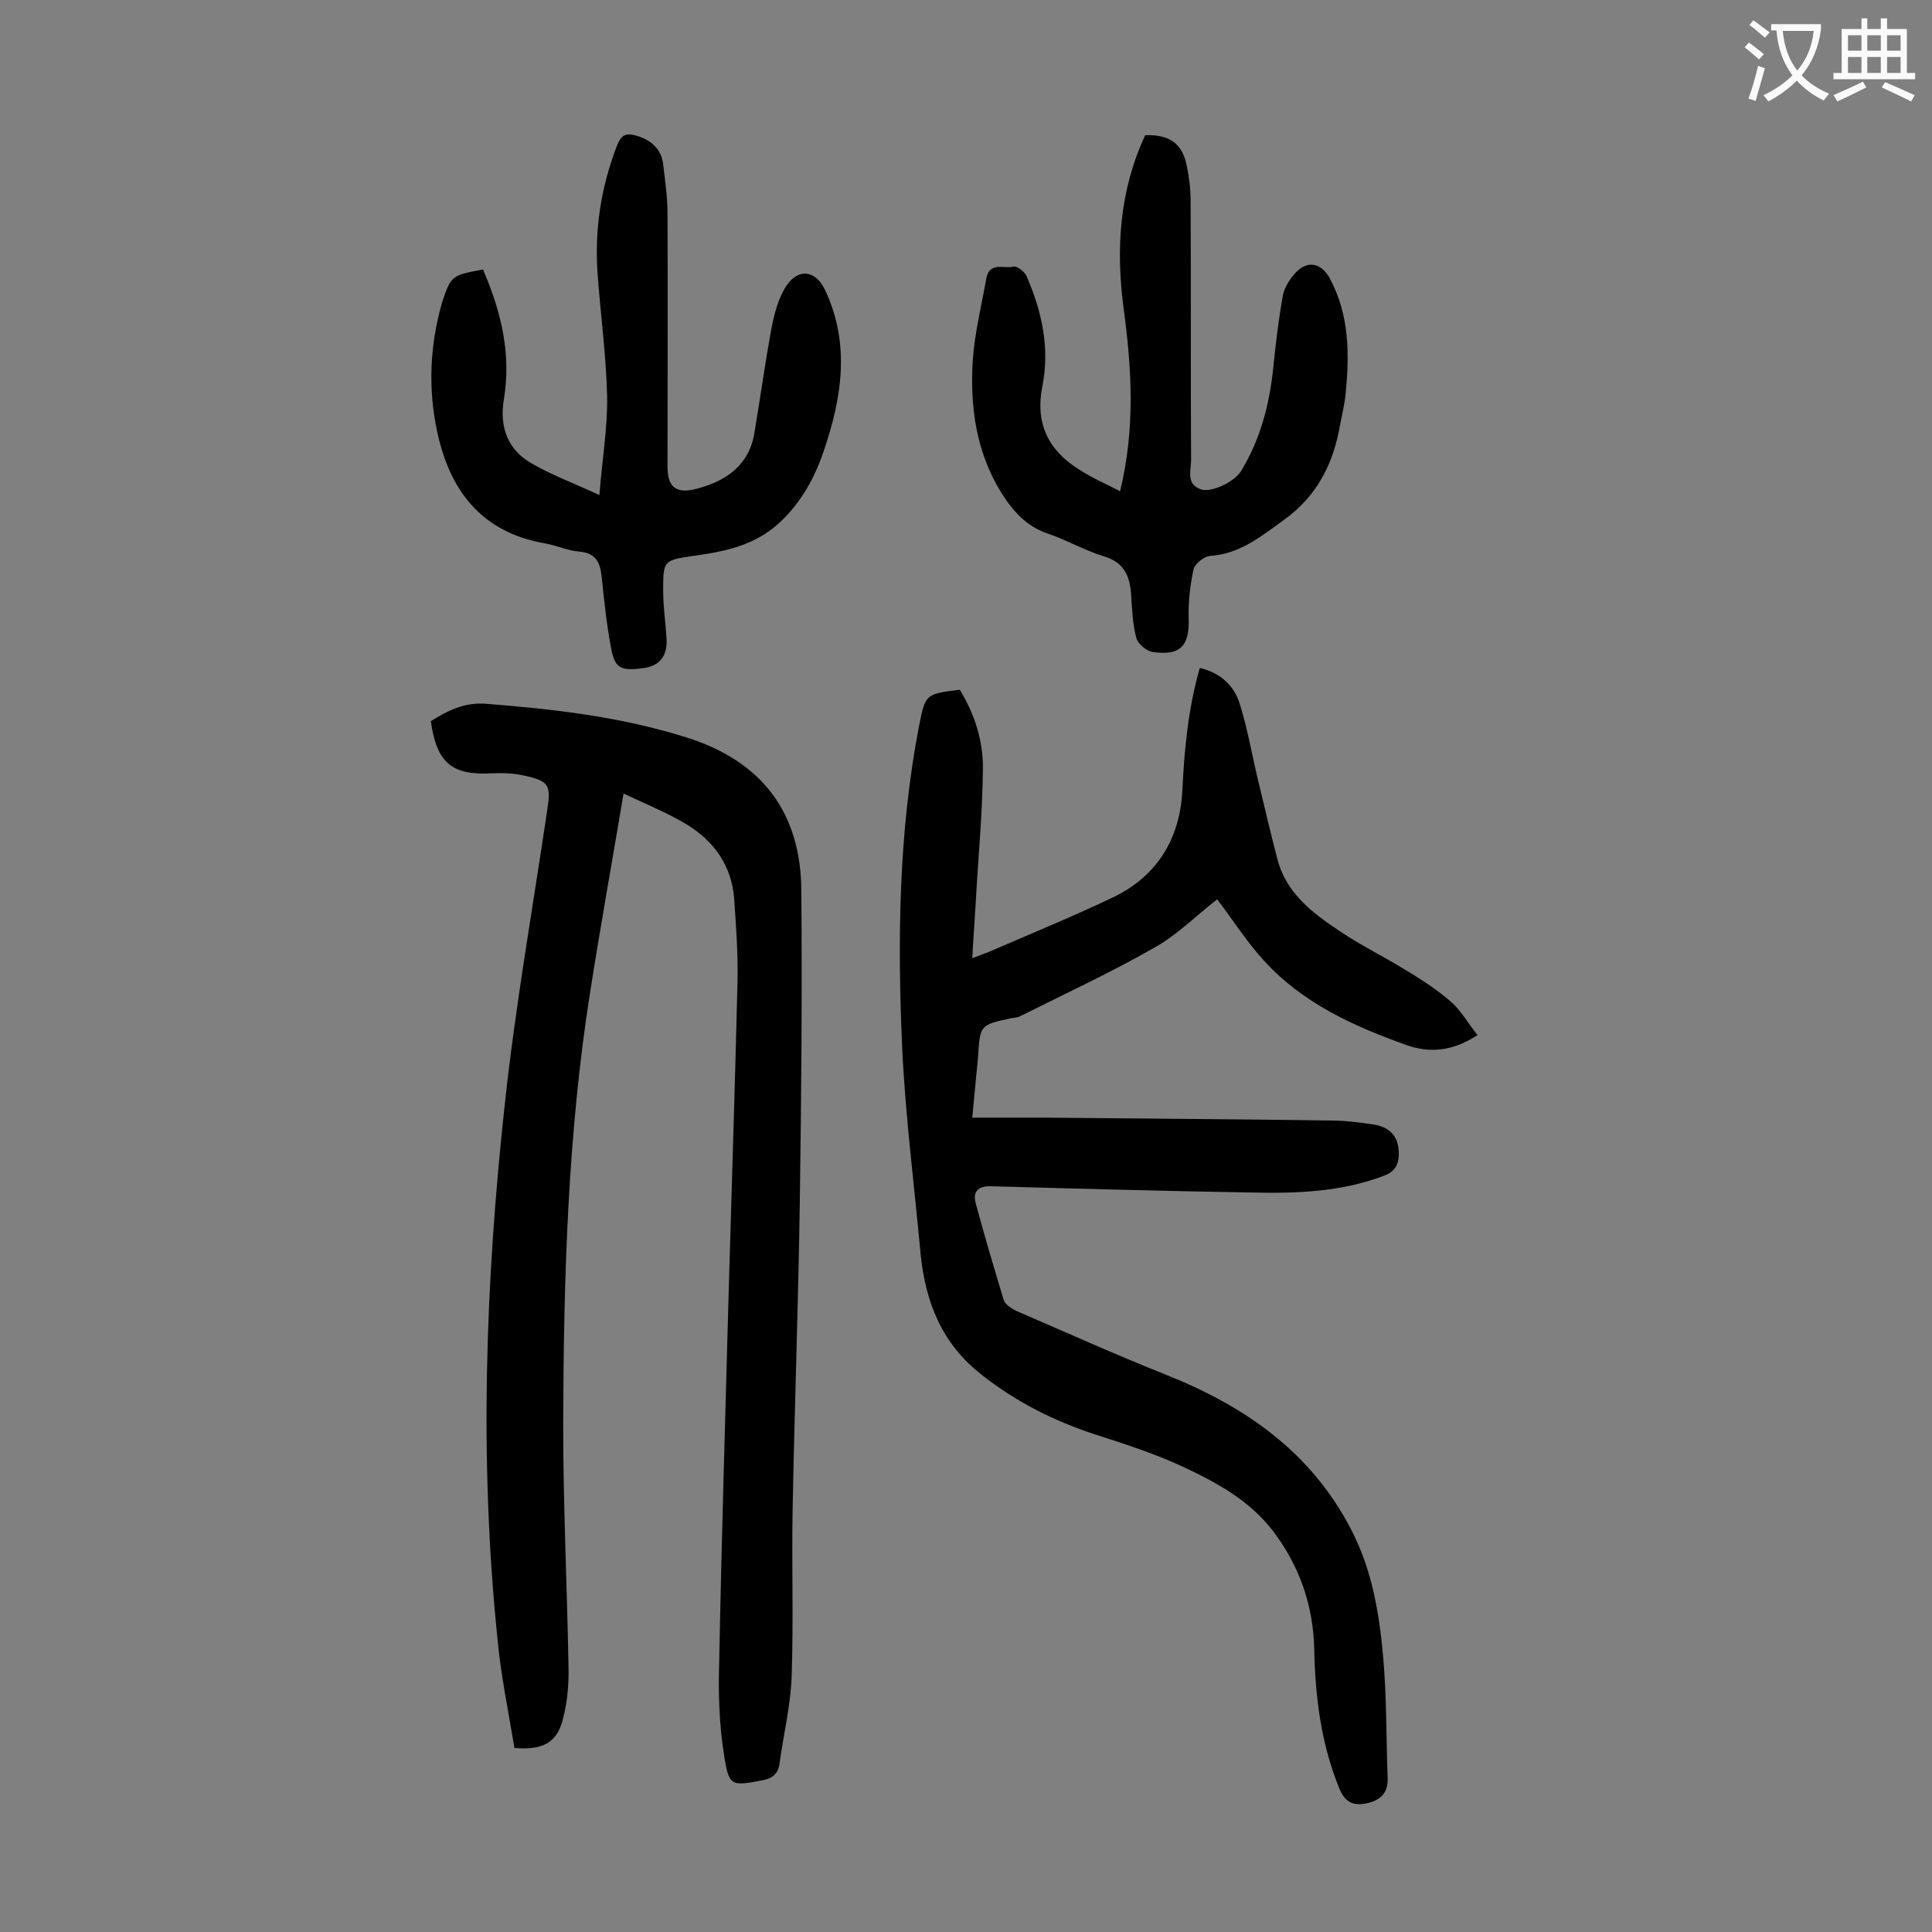 <svg enable-background="new 0 0 400 400" viewBox="0 0 400 400" xmlns="http://www.w3.org/2000/svg"><rect x="0" y="0" width="400" height="400" fill="#808080" stroke="none"/><g fill="#000001"><path d="m201.3 231.4h15.4c19.7.2 39.4.3 59 .6 2.9 0 5.7.4 8.6.8 3.8.6 5.4 2.8 5.3 6.4-.1 2.1-.9 3.4-3 4.2-8.9 3.4-18.1 3.7-27.4 3.5-18-.3-36-.8-54-1.3-2.8-.1-3.8 1.2-3.2 3.5 1.8 6.7 3.8 13.4 5.8 20 .3 1 1.6 1.8 2.6 2.3 10.2 4.4 20.4 9 30.7 13.1 16.4 6.5 30.2 15.9 38.6 32.1 4.4 8.4 5.9 17.6 6.7 26.8.7 8.2.6 16.6.9 24.8.1 3.1-1.6 4.5-4.1 5.1-2.6.6-4.6.2-5.9-3-3.8-9.3-5-19-5.2-28.8-.2-9.2-3.1-17.4-8.6-24.6-4.7-6.1-11.3-9.8-18.1-13-5.9-2.8-12.1-4.8-18.3-6.8-8.7-2.8-16.7-6.8-23.9-12.5-8.2-6.4-11.6-15-12.6-25-1.3-14.1-3.1-28.1-3.8-42.3-1-22.4-.8-44.9 3.5-67.1 1.3-6.5 1.3-6.5 8.4-7.4 3.1 5 4.9 10.7 4.8 16.5-.1 9.3-1 18.5-1.5 27.8-.2 3.6-.5 7.2-.7 11.3 1.4-.6 2.4-.9 3.4-1.3 8.5-3.7 17.1-7.2 25.5-11.2 9.4-4.4 14.1-12.3 14.6-22.3.4-8.5 1.2-16.9 3.6-25.3 4.4 1 7.2 3.8 8.3 7.5 1.7 5.4 2.6 11.1 4 16.7 1.2 5 2.4 10.1 3.7 15.1 1.8 7.3 7.3 11.4 13 15.2 4.3 2.9 9 5.2 13.4 7.9 3.3 2 6.6 4.1 9.5 6.6 2.2 1.9 3.6 4.5 5.6 7-5 3.3-9.8 3.8-14.6 2.1-11-3.9-21.6-8.7-29.6-17.5-3.6-3.9-6.4-8.4-9.7-12.7-4.4 3.4-8.3 7.4-13 10-9.1 5.2-18.6 9.6-28 14.3-.5.2-1.1.2-1.6.3-6.5 1.4-6.5 1.4-6.9 8-.4 4.2-.8 8.1-1.2 12.6z"/><path d="m106.5 361.9c-1.2-7.4-2.8-15-3.5-22.6-3.8-36.9-2.5-73.8 1.5-110.6 2.2-20.4 5.8-40.7 8.8-61 .8-5.1.4-6-4.7-7.1-2.1-.5-4.4-.6-6.6-.5-8.4.5-11.6-2.1-12.8-10.8 3.4-2.1 6.8-3.9 11.3-3.6 14.1 1.1 28.1 2.7 41.7 7 15.5 4.9 23.6 15.5 23.7 31.6.2 21.3 0 42.7-.3 64-.3 21.4-1.1 42.9-1.5 64.3-.2 11.5.2 23-.2 34.5-.2 6-1.7 12-2.5 18-.3 2.2-1.5 3.1-3.6 3.5-6.4 1.2-6.9 1.3-7.9-5.3-1-6.3-1.2-12.7-1-19.1.5-26 1.3-51.9 2-77.9.6-21.1 1.3-42.2 1.8-63.3.1-5.6-.3-11.3-.7-16.9-.5-6.8-4.1-11.9-9.8-15.4-4-2.4-8.4-4.2-13.1-6.4-2.4 14.3-4.8 27.6-6.9 41-4.7 29.7-5.5 59.6-5.6 89.6 0 16.7.8 33.4 1.1 50 .1 3.6-.2 7.3-1.1 10.8-1.2 5.1-4.2 6.7-10.1 6.2z"/><path d="m100 55.8c3.8 8.8 5.9 17.6 4.3 27-.9 5.6.8 10.3 5.7 13.1 4.1 2.4 8.7 4.1 14.1 6.6.6-7.6 1.7-14 1.6-20.4-.2-8.6-1.4-17.2-2-25.8-.6-9.1.8-17.8 4.1-26.3.9-2.2 1.9-2.5 4-1.9 3 .9 5.1 2.7 5.5 5.9.4 3.4.9 6.8.9 10.2.1 17.5 0 34.9 0 52.4 0 4.3 1.8 5.7 6 4.6 6.2-1.6 10.9-4.9 12-11.6 1.2-7.2 2.2-14.4 3.5-21.5.6-3.1 1.4-6.3 3.1-8.9 2.5-3.8 6.1-3.2 8 .8 5.3 11.2 3.5 22.4-.3 33.5-1.9 5.6-4.7 10.6-9.1 14.7-5.2 4.8-11.4 6-17.9 6.9-6.1.9-6.2.9-6.2 7.2 0 3.3.5 6.6.7 9.9.2 3.6-1.4 5.6-4.6 6.1-4.9.7-6.1.1-6.9-4.2-.9-4.8-1.4-9.6-1.9-14.4-.3-3-1-5.2-4.7-5.5-2.4-.2-4.7-1.3-7.1-1.7-13.1-2.3-19.7-10.9-22.3-23.2-1.9-8.9-1.5-17.8 1-26.6 1.9-5.7 2-5.7 8.5-6.9z"/><path d="m231.9 101.7c3.2-13.1 2.4-25.6.7-38.1-1.6-12.3-.8-24.2 4.5-35.6 5-.2 7.7 1.7 8.6 6.3.5 2.4.8 4.8.8 7.2.1 17.9 0 35.8.1 53.8 0 2.1-1.1 4.9 2 6 2.1.8 6.9-1.5 8.3-3.7 4-6.5 5.9-13.7 6.7-21.3.5-5 1.1-10.1 2-15.1.3-1.7 1.5-3.5 2.7-4.8 2.5-2.6 5.3-1.9 7 1.2 4.1 7.6 4.1 15.7 3.3 23.9-.2 2.1-.7 4.1-1.1 6.2-1.4 8.2-4.7 15-11.9 20.1-4.7 3.4-9 6.9-15.1 7.3-1.2.1-3.1 1.6-3.4 2.8-.7 3.3-1.1 6.7-1 10.1.2 5.7-1.7 7.8-7.4 7-1.3-.2-3-1.6-3.4-2.8-.8-2.8-.9-5.9-1.1-8.8-.2-3.9-1.3-6.9-5.6-8.2-4-1.2-7.7-3.4-11.6-4.7-4.5-1.5-7.3-4.7-9.7-8.5-5.2-8.4-6.5-17.8-5.9-27.4.4-5.7 1.8-11.3 2.8-16.9.6-3.6 3.7-2 5.6-2.5.7-.2 2.3 1 2.7 1.9 3.2 7.3 4.9 14.9 3.3 22.9-1.5 7.6 1.2 13.2 7.6 17.2 2.6 1.7 5.4 2.9 8.5 4.5z"/></g><path d="m362.1 8.8c1.1.8 2.1 1.6 3.1 2.4l-1 1.1c-1.3-1.1-2.3-2-3-2.5zm1.9 4.8c.5.2.9.4 1.4.5-.6 2.3-1.3 4.5-1.9 6.8l-1.5-.5c.8-2.1 1.4-4.3 2-6.8zm-1-9.4c1.3.9 2.4 1.8 3.4 2.5l-1 1.1c-1.4-1.2-2.4-2.1-3.2-2.6zm3.7 2.2v-1.4h10.3v1.2c-.5 3.6-1.8 6.8-4 9.4 1.5 1.6 3.4 2.8 5.7 3.8-.3.4-.7.8-1.1 1.4-2.3-1.1-4.1-2.5-5.6-4.1-1.6 1.6-3.6 3.1-5.9 4.3-.3-.5-.7-.9-1-1.3 2.4-1.1 4.4-2.5 6-4.1-1.9-2.5-3-5.6-3.3-9.3h-1.1zm8.8 0h-6.4c.3 3.3 1.3 6 3 8.2 2-2.3 3.1-5.1 3.4-8.2z" fill="#fafafb"/><path d="m385.3 3.8h1.3v2.2h2.8v-2.2h1.3v2.2h4.1v9.1h1.7v1.3h-16.9v-1.3h1.7v-9.1h4.1v-2.2zm.4 13.1.7 1.2c-1.8.9-3.8 1.9-6 2.9-.2-.4-.5-.8-.8-1.3 2.3-1 4.3-1.9 6.1-2.8zm-3.1-6.4h2.8v-3.2h-2.8zm0 4.6h2.8v-3.3h-2.8zm4-4.6h2.8v-3.2h-2.8zm0 4.6h2.8v-3.3h-2.8zm3.7 1.9c2.1.9 4.1 1.8 6.1 2.7l-.7 1.3c-2.2-1.1-4.2-2-6.1-2.9zm3.2-9.7h-2.8v3.2h2.8zm-2.8 7.8h2.8v-3.3h-2.8z" fill="#fafafb"/></svg>